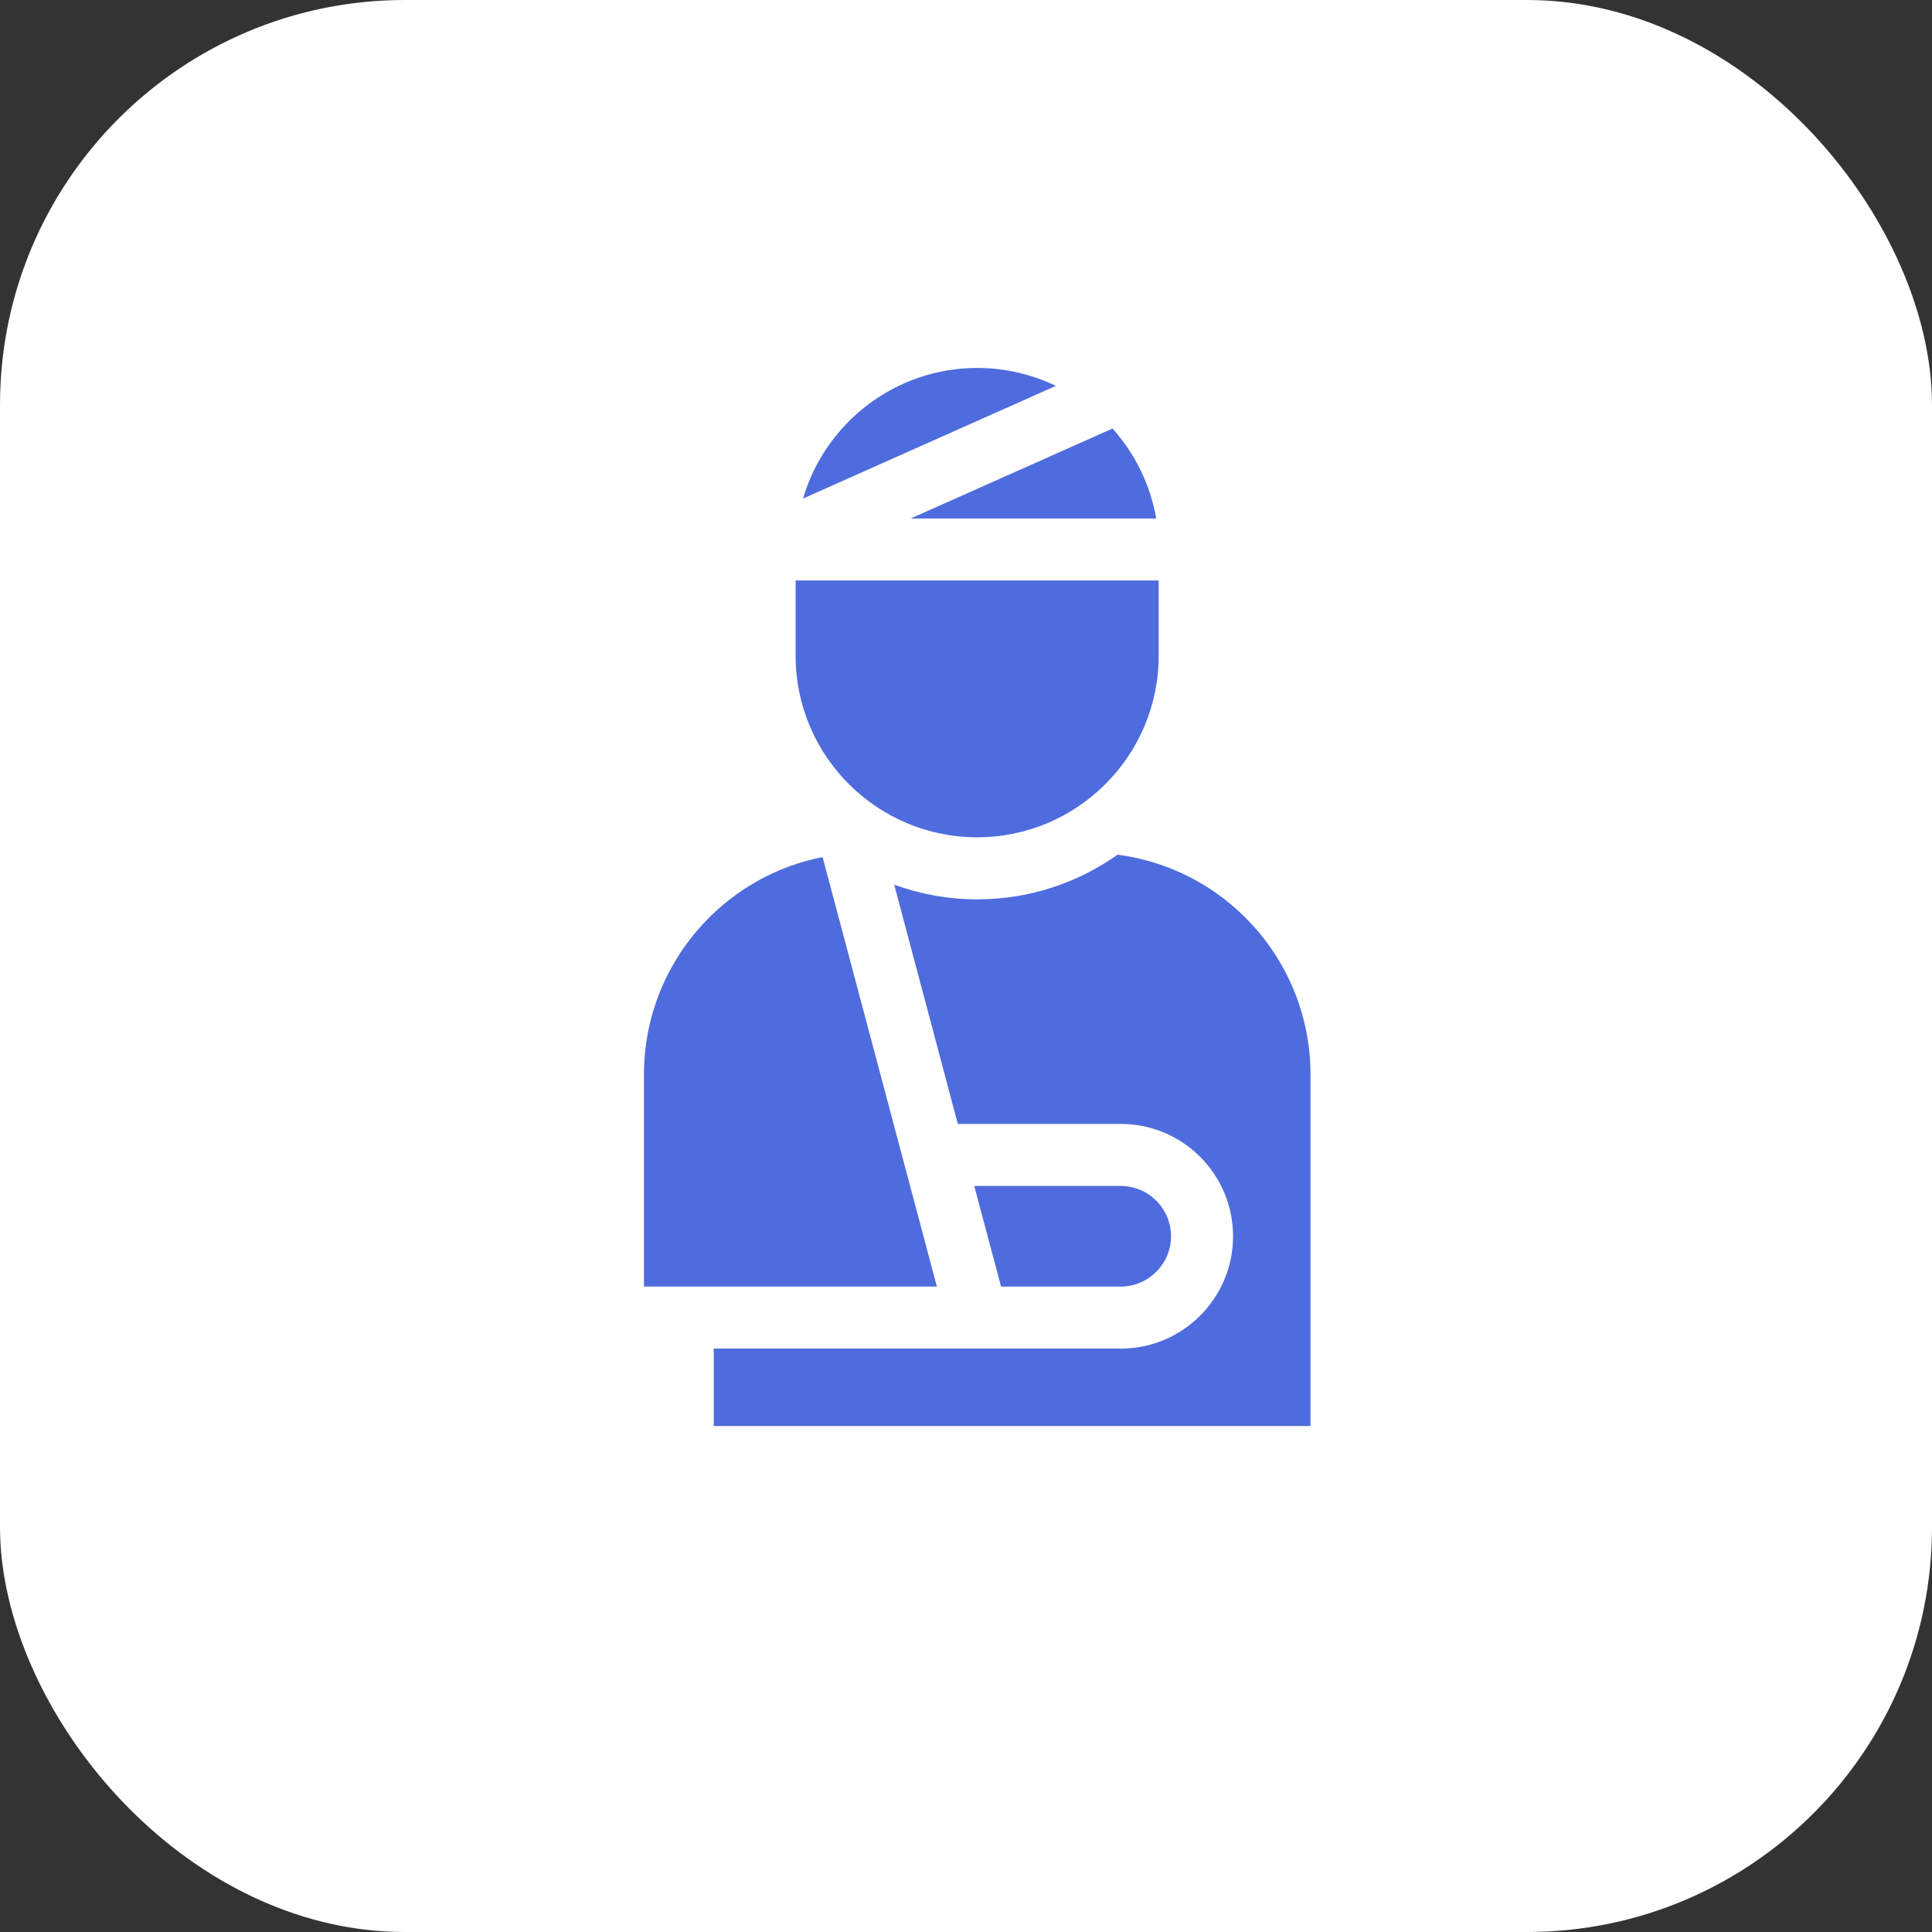 <?xml version="1.0" encoding="UTF-8"?> <svg xmlns="http://www.w3.org/2000/svg" width="26" height="26" viewBox="0 0 26 26" fill="none"><rect x="0" y="0" width="26" height="26" fill="#333333" stroke="none"/><rect width="26" height="26" rx="5.449" fill="white"></rect><path d="M15.04 11.502C14.506 11.88 13.854 12.103 13.152 12.103C12.759 12.103 12.383 12.033 12.034 11.906L12.89 15.125H15.083C15.916 15.125 16.594 15.803 16.594 16.637C16.594 17.471 15.916 18.149 15.083 18.149H9.605V19.191H17.636V14.462C17.636 13.707 17.353 12.986 16.84 12.432C16.363 11.918 15.729 11.592 15.04 11.502Z" fill="#4E6CDD"></path><path d="M13.15 11.268C14.497 11.268 15.593 10.172 15.593 8.825V7.812H10.707V8.825C10.707 10.172 11.803 11.268 13.15 11.268Z" fill="#4E6CDD"></path><path d="M10.807 6.709L14.209 5.193C13.889 5.039 13.53 4.952 13.151 4.952C12.043 4.952 11.104 5.695 10.807 6.709Z" fill="#4E6CDD"></path><path d="M15.56 6.978C15.48 6.518 15.271 6.101 14.972 5.767L12.254 6.978H15.56Z" fill="#4E6CDD"></path><path d="M15.759 16.637C15.759 16.263 15.455 15.96 15.082 15.96H13.111L13.472 17.314H15.082C15.455 17.314 15.759 17.01 15.759 16.637Z" fill="#4E6CDD"></path><path d="M12.608 17.314L11.07 11.534C10.456 11.655 9.895 11.966 9.463 12.432C8.949 12.986 8.666 13.707 8.666 14.462V17.314H12.608Z" fill="#4E6CDD"></path></svg> 